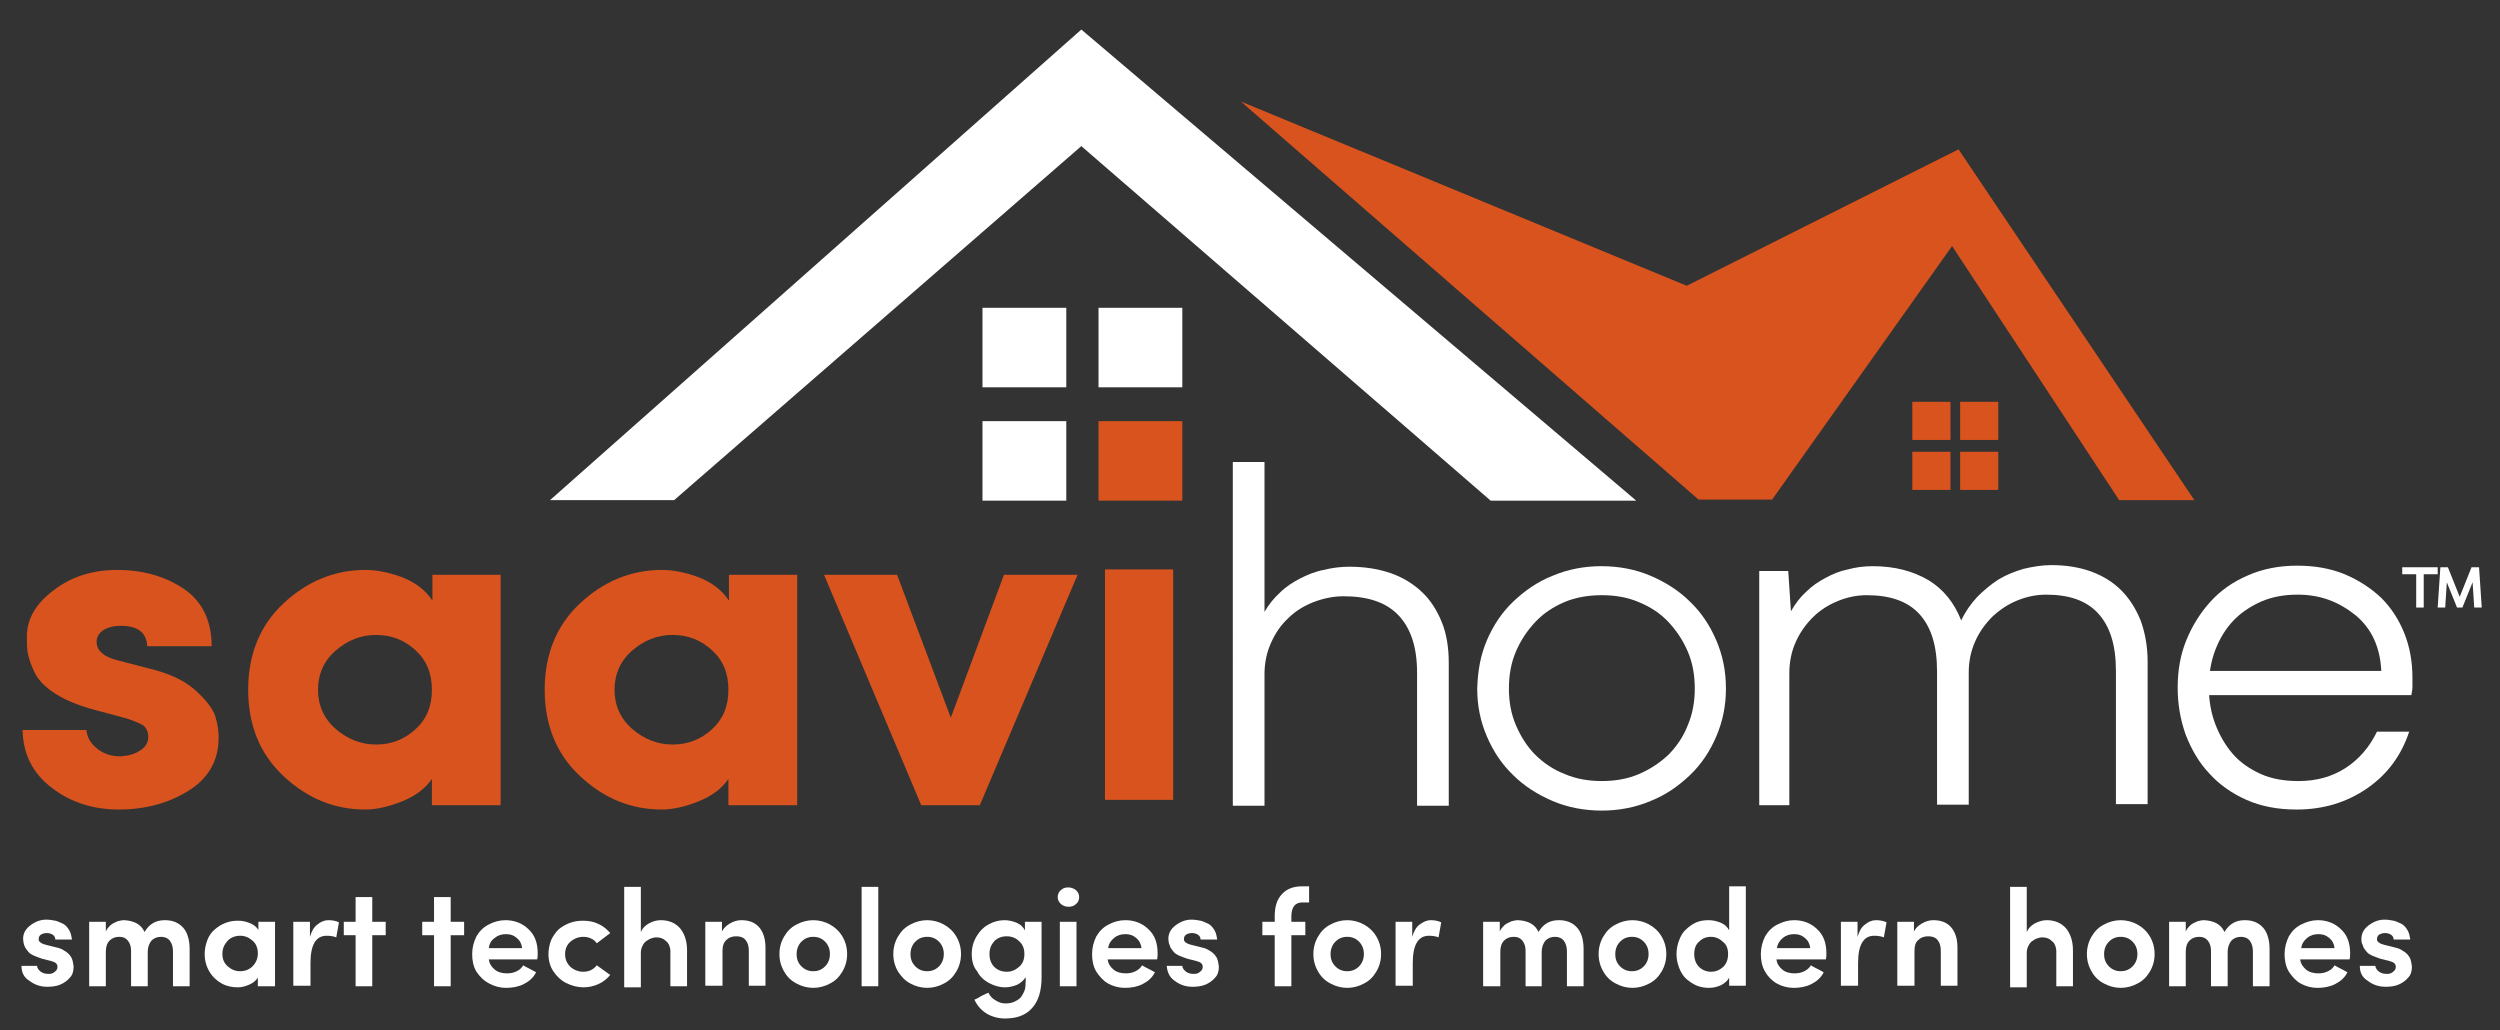<?xml version="1.0" encoding="UTF-8"?>
<!-- Generator: Adobe Illustrator 27.7.0, SVG Export Plug-In . SVG Version: 6.00 Build 0)  -->
<svg xmlns="http://www.w3.org/2000/svg" xmlns:xlink="http://www.w3.org/1999/xlink" version="1.1" id="Layer_1" x="0px" y="0px" width="465.4px" height="191.8px" viewBox="0 0 465.4 191.8" style="enable-background:new 0 0 465.4 191.8;" xml:space="preserve">
<rect x="0" y="0" width="465.4" height="191.8" fill="#333333" stroke="none"/>
<style type="text/css">
	.st0{fill:#FFFFFF;}
	.st1{fill:#D9531E;}
</style>
<path class="st0" d="M229.5,86h5.9v27.9c0.8-1.4,1.8-2.6,2.9-3.6c1.1-1.1,2.4-1.9,3.7-2.6c1.4-0.7,2.8-1.3,4.4-1.6  c1.6-0.4,3.2-0.6,4.8-0.6c2.8,0,5.4,0.4,7.7,1.2c2.3,0.8,4.2,2,5.8,3.5c1.6,1.5,2.8,3.4,3.7,5.6c0.9,2.2,1.3,4.8,1.3,7.6v26.6h-5.9  v-24.8c0-4.8-1.2-8.3-3.5-10.7c-2.3-2.4-5.7-3.5-10.2-3.5c-1.9,0-3.8,0.4-5.6,1.1c-1.8,0.7-3.4,1.7-4.7,3c-1.4,1.3-2.4,2.8-3.2,4.6  c-0.8,1.8-1.2,3.7-1.2,5.8v24.5h-5.9V86z"></path>
<path class="st0" d="M276.8,119.2c1.2-2.8,2.8-5.2,4.9-7.2c2.1-2,4.5-3.7,7.3-4.8c2.8-1.2,5.9-1.8,9.1-1.8c3.3,0,6.4,0.6,9.2,1.8  c2.8,1.2,5.3,2.8,7.3,4.8c2.1,2,3.7,4.4,4.9,7.2c1.2,2.8,1.8,5.7,1.8,9c0,3.2-0.6,6.1-1.8,8.9c-1.2,2.8-2.8,5.2-4.9,7.2  c-2.1,2-4.5,3.7-7.3,4.8c-2.8,1.2-5.9,1.8-9.1,1.8c-3.3,0-6.4-0.6-9.2-1.8c-2.8-1.2-5.3-2.8-7.3-4.8c-2.1-2-3.7-4.4-4.9-7.2  c-1.2-2.8-1.8-5.7-1.8-8.9C275.1,124.9,275.6,122,276.8,119.2 M305.1,144.1c2.1-0.9,3.9-2.1,5.5-3.6c1.5-1.5,2.8-3.4,3.6-5.5  c0.9-2.1,1.3-4.4,1.3-6.8c0-2.5-0.4-4.8-1.3-6.9c-0.9-2.1-2.1-3.9-3.6-5.5c-1.5-1.6-3.3-2.8-5.5-3.7c-2.1-0.9-4.4-1.3-6.9-1.3  c-2.5,0-4.9,0.4-7,1.3c-2.1,0.9-3.9,2.1-5.4,3.7c-1.5,1.6-2.7,3.4-3.6,5.5c-0.9,2.1-1.3,4.4-1.3,6.9c0,2.4,0.4,4.7,1.3,6.8  c0.9,2.1,2.1,4,3.6,5.5c1.5,1.5,3.4,2.8,5.5,3.6c2.1,0.9,4.4,1.3,6.9,1.3C300.7,145.4,303,145,305.1,144.1"></path>
<path class="st0" d="M327.5,149.9v-43.6h5.4l0.5,7.5c0.8-1.4,1.7-2.6,2.8-3.6c1.1-1.1,2.3-1.9,3.6-2.6c1.3-0.7,2.7-1.3,4.2-1.6  c1.5-0.4,3-0.6,4.6-0.6c4.1,0,7.5,0.9,10.4,2.6c2.8,1.7,4.8,4.2,6.1,7.5c0.8-1.7,1.8-3.1,3-4.4c1.2-1.2,2.5-2.3,3.9-3.2  c1.5-0.9,3-1.5,4.7-2c1.7-0.4,3.4-0.7,5.2-0.7c2.7,0,5.2,0.4,7.4,1.2c2.2,0.8,4.1,2,5.6,3.5c1.5,1.5,2.7,3.4,3.6,5.6  c0.8,2.2,1.3,4.8,1.3,7.6v26.6h-5.9v-24.8c0-4.8-1.1-8.3-3.3-10.7c-2.2-2.4-5.4-3.5-9.7-3.5c-1.9,0-3.7,0.4-5.4,1.1  c-1.7,0.7-3.2,1.7-4.6,3c-1.3,1.3-2.4,2.8-3.2,4.6c-0.8,1.8-1.2,3.7-1.2,5.8v24.6h-5.9v-24.8c0-4.8-1.1-8.3-3.3-10.7  c-2.2-2.4-5.5-3.5-9.8-3.5c-1.9,0-3.7,0.4-5.4,1.1c-1.7,0.7-3.3,1.7-4.6,3c-1.3,1.3-2.4,2.8-3.2,4.6c-0.8,1.8-1.2,3.7-1.2,5.9v24.5  H327.5z"></path>
<path class="st0" d="M410.1,124.9h33.2c-0.1-2.1-0.5-4-1.3-5.8c-0.8-1.8-2-3.3-3.4-4.5c-1.5-1.2-3.1-2.2-5-2.9c-1.9-0.7-3.8-1-5.9-1  c-2.5,0-4.7,0.4-6.8,1.3c-2,0.9-3.8,2.1-5.2,3.6c-1.4,1.5-2.5,3.3-3.3,5.4c-0.8,2.1-1.2,4.4-1.2,6.9c0,2.5,0.4,4.8,1.2,6.9  c0.8,2.1,1.9,4,3.3,5.6c1.4,1.6,3.2,2.8,5.2,3.7c2,0.9,4.4,1.3,7,1.3c3.3,0,6.2-0.8,8.7-2.4c2.5-1.6,4.5-3.9,5.9-6.8h6  c-1.5,4.5-4.1,8-7.9,10.6c-3.8,2.6-8.1,3.9-13.1,3.9c-3.5,0-6.6-0.6-9.3-1.8c-2.7-1.2-5-2.8-6.9-4.9c-1.9-2-3.3-4.4-4.4-7.2  c-1-2.8-1.5-5.7-1.5-8.8c0-3.2,0.5-6.1,1.6-8.8c1.1-2.7,2.6-5.1,4.5-7.2c1.9-2.1,4.2-3.7,7-4.9c2.7-1.2,5.8-1.8,9.1-1.8  c3.3,0,6.2,0.5,8.9,1.6c2.6,1.1,4.9,2.6,6.8,4.4c1.9,1.9,3.3,4.1,4.3,6.6c1,2.5,1.5,5.3,1.5,8.2v1.7c0,0.6-0.1,1.1-0.2,1.6H410  L410.1,124.9z"></path>
<path class="st1" d="M23.4,133.7l-5.6-1.5c-3-0.8-5.5-1.8-7.4-3c-1.9-1.2-3.2-2.5-3.9-3.9c-0.7-1.4-1.1-2.6-1.3-3.6  c-0.2-0.9-0.2-2.1-0.2-3.4c0.1-3.2,1.7-6,5.1-8.5c3.3-2.5,7.2-3.7,11.7-3.7c4.8,0,9,1.2,12.4,3.5c3.4,2.3,5.2,5.9,5.2,10.7h-12  c-0.1-2.5-1.7-3.8-4.9-3.8c-1.4,0-2.5,0.3-3.4,0.9c-0.8,0.6-1.2,1.4-1.1,2.3c0.1,1.5,1.4,2.6,3.8,3.2l7.3,1.9c3.2,0.9,5.7,2.2,7.6,4  c1.9,1.8,3,3.3,3.4,4.6c0.4,1.3,0.6,2.6,0.6,3.9c0,4.3-1.9,7.6-5.6,9.9c-3.7,2.3-8,3.5-13,3.5c-4.7,0-8.9-1.3-12.4-4  c-3.6-2.7-5.4-6.3-5.5-10.8h11.9c0.1,1.3,0.7,2.4,1.9,3.4c1.2,1,2.7,1.5,4.4,1.5c1.5-0.1,2.7-0.4,3.7-1.1c1-0.6,1.5-1.5,1.5-2.5  c0-0.9-0.3-1.7-1-2.2C26.1,134.7,25,134.2,23.4,133.7"></path>
<path class="st1" d="M80.4,149.9V145c-1.2,1.8-3.1,3.2-5.6,4.2c-2.5,1-4.8,1.5-6.8,1.5c-5.8,0-10.8-2.1-15.2-6.2  c-4.4-4.1-6.6-9.5-6.6-16.1c0-6.6,2.2-12,6.6-16.1c4.4-4.1,9.5-6.2,15.2-6.2c2,0,4.2,0.4,6.7,1.3c2.4,0.9,4.4,2.3,5.8,4.4V107h12.7  v42.9H80.4z M62.5,121.1c-2.2,1.9-3.3,4.4-3.3,7.3c0,2.9,1.1,5.4,3.3,7.3c2.2,1.9,4.7,2.9,7.5,2.9c2.8,0,5.2-0.9,7.3-2.8  c2.1-1.9,3.1-4.3,3.1-7.4c0-3.1-1-5.5-3.1-7.4c-2.1-1.9-4.5-2.8-7.3-2.8C67.2,118.2,64.7,119.2,62.5,121.1"></path>
<path class="st1" d="M135.6,149.9V145c-1.2,1.8-3.1,3.2-5.6,4.2c-2.5,1-4.8,1.5-6.8,1.5c-5.8,0-10.8-2.1-15.2-6.2  c-4.4-4.1-6.6-9.5-6.6-16.1c0-6.6,2.2-12,6.6-16.1c4.4-4.1,9.5-6.2,15.2-6.2c2,0,4.2,0.4,6.7,1.3c2.4,0.9,4.4,2.3,5.8,4.4V107h12.7  v42.9H135.6z M117.7,121.1c-2.2,1.9-3.3,4.4-3.3,7.3c0,2.9,1.1,5.4,3.3,7.3c2.2,1.9,4.7,2.9,7.5,2.9c2.8,0,5.2-0.9,7.3-2.8  c2.1-1.9,3.1-4.3,3.1-7.4c0-3.1-1-5.5-3.1-7.4c-2.1-1.9-4.5-2.8-7.3-2.8C122.4,118.2,119.9,119.2,117.7,121.1"></path>
<polygon class="st1" points="171.5,149.9 153.4,107 167,107 177,133.6 186.9,107 200.6,107 182.4,149.9 "></polygon>
<rect x="205.7" y="106" class="st1" width="12.7" height="42.9"></rect>
<g>
	<rect x="182.9" y="78.4" class="st0" width="15.6" height="14.8"></rect>
	<rect x="182.9" y="57.3" class="st0" width="15.6" height="14.8"></rect>
	<rect x="204.5" y="57.3" class="st0" width="15.6" height="14.8"></rect>
	<rect x="204.5" y="78.4" class="st1" width="15.6" height="14.8"></rect>
</g>
<g>
	<path class="st0" d="M4,179.8h2.9c0,0.4,0.3,0.8,0.7,1.1c0.4,0.3,0.9,0.4,1.5,0.4c0.4,0,0.8-0.1,1.1-0.4c0.3-0.2,0.5-0.5,0.5-0.9   c0-0.6-0.4-0.9-1.2-1.1l-1.6-0.4c-0.6-0.2-1.1-0.4-1.6-0.6c-0.4-0.2-0.8-0.4-1-0.7c-0.2-0.2-0.4-0.5-0.6-0.8s-0.2-0.6-0.3-0.8   c0-0.2-0.1-0.5-0.1-0.8c0-1,0.4-1.8,1.3-2.5c0.9-0.7,1.9-1.1,3-1.1c0.6,0,1.2,0.1,1.7,0.2c0.5,0.1,1,0.4,1.5,0.6   c0.5,0.3,0.8,0.7,1.1,1.2c0.3,0.5,0.4,1.1,0.5,1.7h-3.1c0-0.4-0.2-0.7-0.5-0.9c-0.3-0.2-0.7-0.3-1.1-0.3c-0.4,0-0.8,0.1-1.1,0.3   c-0.3,0.2-0.4,0.5-0.4,0.9c0,0.2,0.1,0.4,0.4,0.6c0.3,0.2,0.6,0.3,1,0.4l2,0.5c0.5,0.1,1,0.3,1.4,0.6c0.4,0.2,0.7,0.5,0.9,0.7   c0.2,0.3,0.4,0.5,0.5,0.8c0.1,0.3,0.2,0.6,0.2,0.8c0,0.2,0.1,0.4,0.1,0.7c0,0.8-0.2,1.5-0.7,2c-0.5,0.6-1.1,1-1.8,1.3   c-0.7,0.3-1.6,0.4-2.4,0.4c-1.3,0-2.4-0.4-3.3-1.1C4.5,182,4,181.1,4,179.8z"></path>
	<path class="st0" d="M16.6,183.6v-12h3.1v1.8c0.2-0.5,0.5-0.8,0.9-1.2c0.4-0.3,0.8-0.5,1.3-0.7c0.4-0.1,0.8-0.2,1.2-0.2   c1.9,0.1,3.2,0.8,3.8,2.2c0.9-1.5,2.1-2.2,3.8-2.2c1.5,0,2.6,0.5,3.4,1.4c0.8,0.9,1.2,2.3,1.2,4v6.9h-3.1v-6.5c0-0.8-0.2-1.5-0.6-2   c-0.4-0.5-1-0.7-1.6-0.7c-0.7,0-1.3,0.2-1.8,0.7c-0.4,0.5-0.7,1.2-0.7,2.1v6.4h-3.1V177c0-0.8-0.2-1.4-0.6-1.9   c-0.4-0.5-0.9-0.7-1.6-0.7c-0.7,0-1.3,0.2-1.8,0.7c-0.5,0.5-0.7,1.2-0.7,2.1v6.4H16.6z"></path>
	<path class="st0" d="M38.1,177.6c0-0.9,0.2-1.8,0.5-2.6c0.3-0.8,0.8-1.5,1.4-2c0.6-0.5,1.2-0.9,2-1.2s1.5-0.4,2.3-0.4   c0.7,0,1.3,0.1,2.1,0.4s1.3,0.7,1.7,1.3v-1.5h3.1v12H48v-1.6c-0.4,0.6-0.9,1-1.6,1.3c-0.7,0.3-1.4,0.5-2.1,0.5   c-1.1,0-2.1-0.2-3-0.7c-0.9-0.5-1.7-1.2-2.3-2.2C38.4,179.9,38.1,178.8,38.1,177.6z M41.4,177.6c0,0.9,0.3,1.7,1,2.3   c0.7,0.6,1.4,0.9,2.3,0.9c0.9,0,1.7-0.3,2.3-0.9c0.6-0.6,1-1.4,1-2.4c0-1-0.3-1.8-1-2.4c-0.7-0.6-1.4-0.9-2.3-0.9   c-0.9,0-1.7,0.3-2.3,0.9C41.7,175.9,41.4,176.6,41.4,177.6z"></path>
	<path class="st0" d="M54.6,183.6v-12h3.1v2.8c0.3-1,0.7-1.8,1.4-2.3c0.6-0.5,1.3-0.8,2-0.8c0.7,0,1.4,0.1,2,0.4l-0.5,2.8   c-0.5-0.2-1.1-0.3-1.8-0.3c-2,0-3,1.7-3,5.1v4.2H54.6z"></path>
	<path class="st0" d="M64,174.1v-2.5h2.2V167h3.1v4.6h2.5v2.5h-2.5v9.5h-3.1v-9.5H64z"></path>
	<path class="st0" d="M78.6,174.1v-2.5h2.2V167h3.1v4.6h2.5v2.5h-2.5v9.5h-3.1v-9.5H78.6z"></path>
	<path class="st0" d="M88.7,180.9c-0.6-1-0.8-2.1-0.8-3.3s0.3-2.3,0.8-3.3c0.6-1,1.3-1.7,2.3-2.2c0.9-0.5,2-0.8,3.1-0.8   c1.7,0,3.2,0.6,4.3,1.7c1.2,1.1,1.7,2.6,1.7,4.5c0,0.3,0,0.7-0.1,1.1H91c0.1,0.8,0.5,1.4,1.1,1.9c0.6,0.5,1.4,0.7,2.3,0.7   c0.6,0,1.2-0.1,1.8-0.4c0.6-0.3,1-0.7,1.2-1.1c0.3,0.2,0.7,0.4,1.3,0.7s0.9,0.5,1.1,0.6c-0.5,1-1.3,1.7-2.3,2.2   c-1,0.5-2.1,0.7-3.3,0.7c-1.1,0-2.2-0.3-3.1-0.8C90.1,182.6,89.3,181.8,88.7,180.9z M91,176.5h6.2c-0.1-0.8-0.4-1.4-1-1.9   s-1.2-0.7-2-0.7c-0.8,0-1.5,0.2-2.1,0.7C91.4,175.1,91.1,175.7,91,176.5z"></path>
	<path class="st0" d="M102.1,177.6c0-0.9,0.2-1.8,0.5-2.6c0.4-0.8,0.8-1.4,1.4-2c0.6-0.5,1.3-0.9,2.1-1.2c0.8-0.3,1.6-0.4,2.5-0.4   c1,0,2,0.2,2.8,0.6c0.9,0.4,1.6,1,2.2,1.7l-2.5,1.9c-0.3-0.4-0.6-0.7-1.1-0.9c-0.4-0.2-0.9-0.3-1.4-0.3c-0.9,0-1.7,0.3-2.4,0.9   c-0.7,0.6-1,1.4-1,2.3c0,1,0.3,1.7,1,2.4c0.7,0.6,1.5,0.9,2.4,0.9c0.5,0,1-0.1,1.4-0.3s0.8-0.5,1.1-0.9l2.5,1.8   c-0.6,0.7-1.3,1.3-2.2,1.7c-0.9,0.4-1.8,0.6-2.8,0.6c-1.1,0-2.2-0.3-3.2-0.8c-1-0.5-1.8-1.3-2.4-2.2   C102.4,179.9,102.1,178.8,102.1,177.6z"></path>
	<path class="st0" d="M116.2,183.6v-18.5h3.1v8.4c0.3-0.7,0.8-1.2,1.5-1.6s1.5-0.6,2.2-0.6c1.5,0,2.7,0.5,3.6,1.5   c0.8,1,1.3,2.3,1.3,4.1v6.7h-3.1v-6.5c0-0.8-0.3-1.5-0.8-1.9c-0.5-0.5-1.1-0.7-1.8-0.7c-0.4,0-0.7,0.1-1,0.2s-0.6,0.3-0.9,0.5   c-0.3,0.2-0.5,0.5-0.7,0.9c-0.2,0.4-0.3,0.8-0.3,1.3v6.4H116.2z"></path>
	<path class="st0" d="M131.3,183.6v-12h3.1v1.8c0.3-0.6,0.8-1.1,1.5-1.5s1.4-0.6,2.1-0.6c1.4,0,2.5,0.4,3.3,1.3   c0.8,0.9,1.2,2.2,1.2,3.8v7.1h-3.1v-6.5c0-0.9-0.2-1.5-0.6-2c-0.4-0.5-1-0.7-1.7-0.7c-0.8,0-1.4,0.2-1.9,0.7s-0.7,1.1-0.7,2.1v6.4   H131.3z"></path>
	<path class="st0" d="M146,180.9c-0.6-1-0.9-2.1-0.9-3.3s0.3-2.3,0.9-3.3c0.6-1,1.3-1.7,2.3-2.2c0.9-0.5,2-0.8,3.1-0.8   c1.1,0,2.2,0.3,3.1,0.8c0.9,0.5,1.7,1.2,2.3,2.2c0.6,1,0.9,2.1,0.9,3.3s-0.3,2.3-0.9,3.3c-0.6,1-1.3,1.7-2.3,2.2   c-0.9,0.5-2,0.8-3.1,0.8c-1.1,0-2.2-0.3-3.1-0.8C147.3,182.6,146.5,181.8,146,180.9z M148.3,177.6c0,1,0.3,1.7,0.9,2.3   c0.6,0.6,1.3,0.9,2.2,0.9c0.9,0,1.6-0.3,2.2-0.9c0.6-0.6,0.9-1.4,0.9-2.3c0-0.9-0.3-1.7-0.9-2.3c-0.6-0.6-1.3-0.9-2.2-0.9   s-1.6,0.3-2.2,0.9C148.6,175.9,148.3,176.7,148.3,177.6z"></path>
	<path class="st0" d="M160.4,183.6v-18.5h3.1v18.5H160.4z"></path>
	<path class="st0" d="M167.2,180.9c-0.6-1-0.9-2.1-0.9-3.3s0.3-2.3,0.9-3.3c0.6-1,1.3-1.7,2.3-2.2c0.9-0.5,2-0.8,3.1-0.8   c1.1,0,2.2,0.3,3.1,0.8c0.9,0.5,1.7,1.2,2.3,2.2c0.6,1,0.9,2.1,0.9,3.3s-0.3,2.3-0.9,3.3c-0.6,1-1.3,1.7-2.3,2.2   c-0.9,0.5-2,0.8-3.1,0.8c-1.1,0-2.2-0.3-3.1-0.8C168.5,182.6,167.8,181.8,167.2,180.9z M169.5,177.6c0,1,0.3,1.7,0.9,2.3   c0.6,0.6,1.3,0.9,2.2,0.9c0.9,0,1.6-0.3,2.2-0.9c0.6-0.6,0.9-1.4,0.9-2.3c0-0.9-0.3-1.7-0.9-2.3c-0.6-0.6-1.3-0.9-2.2-0.9   c-0.9,0-1.6,0.3-2.2,0.9C169.8,175.9,169.5,176.7,169.5,177.6z"></path>
	<path class="st0" d="M180.9,177.6c0-1.2,0.3-2.3,0.9-3.3c0.6-1,1.3-1.7,2.2-2.2c0.9-0.5,1.9-0.8,3-0.8c0.8,0,1.6,0.2,2.3,0.5   c0.7,0.3,1.2,0.8,1.5,1.4v-1.6h3.1v10.3c0,2.6-0.6,4.5-1.8,5.8c-1.2,1.3-2.8,1.9-5,1.9c-1.2,0-2.4-0.3-3.4-0.9   c-1-0.6-1.8-1.5-2.3-2.6c0.2-0.1,0.7-0.3,1.3-0.7c0.6-0.3,1.1-0.5,1.3-0.6c0.3,0.6,0.7,1.1,1.3,1.4c0.6,0.4,1.2,0.6,1.9,0.6   c0.6,0,1.1-0.1,1.6-0.3c0.4-0.2,0.8-0.4,1.1-0.7c0.3-0.3,0.5-0.7,0.7-1.1c0.2-0.4,0.3-0.9,0.3-1.3c0-0.5,0.1-0.9,0-1.5   c-0.3,0.6-0.8,1-1.5,1.4c-0.7,0.3-1.5,0.5-2.3,0.5c-1.1,0-2-0.3-3-0.8c-0.9-0.5-1.7-1.2-2.2-2.2C181.2,180,180.9,178.9,180.9,177.6   z M184.2,177.6c0,1,0.3,1.8,0.9,2.4c0.6,0.6,1.4,0.9,2.3,0.9c0.9,0,1.6-0.3,2.3-0.9c0.7-0.6,1-1.4,1-2.4c0-1-0.3-1.8-1-2.4   c-0.6-0.6-1.4-0.9-2.3-0.9c-0.9,0-1.7,0.3-2.3,0.9C184.5,175.9,184.2,176.6,184.2,177.6z"></path>
	<path class="st0" d="M196.9,167c0-0.5,0.2-1,0.6-1.3c0.4-0.4,0.9-0.5,1.4-0.5s1,0.2,1.4,0.5c0.4,0.4,0.6,0.8,0.6,1.3   c0,0.5-0.2,1-0.6,1.3c-0.4,0.4-0.9,0.5-1.4,0.5c-0.6,0-1-0.2-1.4-0.5C197.1,167.9,196.9,167.5,196.9,167z M197.3,183.6v-12h3.1v12   H197.3z"></path>
	<path class="st0" d="M204.1,180.9c-0.6-1-0.8-2.1-0.8-3.3s0.3-2.3,0.8-3.3c0.6-1,1.3-1.7,2.3-2.2c0.9-0.5,2-0.8,3.1-0.8   c1.7,0,3.2,0.6,4.3,1.7c1.2,1.1,1.7,2.6,1.7,4.5c0,0.3,0,0.7-0.1,1.1h-9.2c0.1,0.8,0.5,1.4,1.1,1.9c0.6,0.5,1.4,0.7,2.3,0.7   c0.6,0,1.2-0.1,1.8-0.4c0.6-0.3,1-0.7,1.2-1.1c0.3,0.2,0.7,0.4,1.3,0.7c0.6,0.3,0.9,0.5,1.1,0.6c-0.5,1-1.3,1.7-2.3,2.2   c-1,0.5-2.1,0.7-3.3,0.7c-1.1,0-2.2-0.3-3.1-0.8C205.4,182.6,204.7,181.8,204.1,180.9z M206.3,176.5h6.2c-0.1-0.8-0.4-1.4-1-1.9   s-1.2-0.7-2-0.7c-0.8,0-1.5,0.2-2.1,0.7C206.8,175.1,206.4,175.7,206.3,176.5z"></path>
	<path class="st0" d="M217.2,179.8h2.9c0,0.4,0.3,0.8,0.7,1.1c0.4,0.3,0.9,0.4,1.5,0.4c0.4,0,0.8-0.1,1.1-0.4   c0.3-0.2,0.5-0.5,0.5-0.9c0-0.6-0.4-0.9-1.2-1.1l-1.6-0.4c-0.6-0.2-1.1-0.4-1.6-0.6c-0.4-0.2-0.8-0.4-1-0.7   c-0.2-0.2-0.4-0.5-0.6-0.8c-0.1-0.3-0.2-0.6-0.3-0.8c0-0.2-0.1-0.5-0.1-0.8c0-1,0.4-1.8,1.3-2.5c0.9-0.7,1.9-1.1,3-1.1   c0.6,0,1.2,0.1,1.7,0.2c0.5,0.1,1,0.4,1.5,0.6c0.5,0.3,0.8,0.7,1.1,1.2c0.3,0.5,0.4,1.1,0.5,1.7h-3.1c0-0.4-0.2-0.7-0.5-0.9   c-0.3-0.2-0.7-0.3-1.1-0.3c-0.4,0-0.8,0.1-1.1,0.3c-0.3,0.2-0.4,0.5-0.4,0.9c0,0.2,0.1,0.4,0.4,0.6c0.3,0.2,0.6,0.3,1,0.4l2,0.5   c0.5,0.1,1,0.3,1.4,0.6c0.4,0.2,0.7,0.5,0.9,0.7c0.2,0.3,0.4,0.5,0.5,0.8c0.1,0.3,0.2,0.6,0.2,0.8c0,0.2,0.1,0.4,0.1,0.7   c0,0.8-0.2,1.5-0.7,2c-0.5,0.6-1.1,1-1.8,1.3c-0.7,0.3-1.6,0.4-2.4,0.4c-1.3,0-2.4-0.4-3.3-1.1C217.8,182,217.3,181.1,217.2,179.8z   "></path>
	<path class="st0" d="M235,174.1v-2.5h2.3v-1c0-1.8,0.4-3.1,1.3-4.1c0.9-1,2.1-1.5,3.8-1.5h1.3v3h-1.3c-1.3,0-2,0.9-2,2.6v1h2.6v2.5   h-2.6v9.5h-3.1v-9.5H235z"></path>
	<path class="st0" d="M245.4,180.9c-0.6-1-0.9-2.1-0.9-3.3s0.3-2.3,0.9-3.3s1.3-1.7,2.3-2.2c0.9-0.5,2-0.8,3.1-0.8   c1.1,0,2.2,0.3,3.1,0.8c0.9,0.5,1.7,1.2,2.3,2.2c0.6,1,0.9,2.1,0.9,3.3s-0.3,2.3-0.9,3.3c-0.6,1-1.3,1.7-2.3,2.2   c-0.9,0.5-2,0.8-3.1,0.8c-1.1,0-2.2-0.3-3.1-0.8C246.7,182.6,245.9,181.8,245.4,180.9z M247.7,177.6c0,1,0.3,1.7,0.9,2.3   c0.6,0.6,1.3,0.9,2.2,0.9c0.9,0,1.6-0.3,2.2-0.9c0.6-0.6,0.9-1.4,0.9-2.3c0-0.9-0.3-1.7-0.9-2.3c-0.6-0.6-1.3-0.9-2.2-0.9   s-1.6,0.3-2.2,0.9S247.7,176.7,247.7,177.6z"></path>
	<path class="st0" d="M259.8,183.6v-12h3.1v2.8c0.3-1,0.7-1.8,1.4-2.3s1.3-0.8,2-0.8c0.7,0,1.4,0.1,2,0.4l-0.5,2.8   c-0.5-0.2-1.1-0.3-1.8-0.3c-2,0-3,1.7-3,5.1v4.2H259.8z"></path>
	<path class="st0" d="M276.1,183.6v-12h3.1v1.8c0.2-0.5,0.5-0.8,0.9-1.2c0.4-0.3,0.8-0.5,1.3-0.7c0.4-0.1,0.8-0.2,1.2-0.2   c1.9,0.1,3.2,0.8,3.8,2.2c0.9-1.5,2.1-2.2,3.8-2.2c1.5,0,2.6,0.5,3.4,1.4c0.8,0.9,1.2,2.3,1.2,4v6.9h-3.1v-6.5c0-0.8-0.2-1.5-0.6-2   s-1-0.7-1.6-0.7c-0.7,0-1.3,0.2-1.8,0.7c-0.4,0.5-0.7,1.2-0.7,2.1v6.4H284V177c0-0.8-0.2-1.4-0.6-1.9c-0.4-0.5-0.9-0.7-1.6-0.7   c-0.7,0-1.3,0.2-1.8,0.7c-0.5,0.5-0.7,1.2-0.7,2.1v6.4H276.1z"></path>
	<path class="st0" d="M298.5,180.9c-0.6-1-0.9-2.1-0.9-3.3s0.3-2.3,0.9-3.3s1.3-1.7,2.3-2.2c0.9-0.5,2-0.8,3.1-0.8   c1.1,0,2.2,0.3,3.1,0.8c0.9,0.5,1.7,1.2,2.3,2.2c0.6,1,0.9,2.1,0.9,3.3s-0.3,2.3-0.9,3.3c-0.6,1-1.3,1.7-2.3,2.2   c-0.9,0.5-2,0.8-3.1,0.8c-1.1,0-2.2-0.3-3.1-0.8C299.8,182.6,299,181.8,298.5,180.9z M300.7,177.6c0,1,0.3,1.7,0.9,2.3   c0.6,0.6,1.3,0.9,2.2,0.9c0.9,0,1.6-0.3,2.2-0.9c0.6-0.6,0.9-1.4,0.9-2.3c0-0.9-0.3-1.7-0.9-2.3c-0.6-0.6-1.3-0.9-2.2-0.9   s-1.6,0.3-2.2,0.9S300.7,176.7,300.7,177.6z"></path>
	<path class="st0" d="M312.6,180.2c-0.3-0.8-0.5-1.6-0.5-2.6s0.2-1.8,0.5-2.6c0.3-0.8,0.7-1.5,1.3-2c0.5-0.5,1.2-1,1.9-1.3   c0.7-0.3,1.5-0.4,2.3-0.4c0.8,0,1.6,0.2,2.3,0.5c0.7,0.3,1.2,0.8,1.5,1.4v-8.2h3.1v18.5h-3.1V182c-0.3,0.6-0.8,1-1.5,1.4   c-0.7,0.3-1.4,0.5-2.2,0.5c-0.8,0-1.5-0.1-2.3-0.4c-0.7-0.3-1.3-0.7-1.9-1.2S312.9,181,312.6,180.2z M315.4,177.6   c0,1,0.3,1.8,0.9,2.4c0.6,0.6,1.4,0.9,2.2,0.9c0.9,0,1.6-0.3,2.3-0.9c0.6-0.6,0.9-1.4,0.9-2.4s-0.3-1.8-1-2.3   c-0.6-0.6-1.4-0.9-2.2-0.9c-0.9,0-1.6,0.3-2.2,0.9C315.7,175.8,315.4,176.6,315.4,177.6z"></path>
	<path class="st0" d="M328.6,180.9c-0.6-1-0.8-2.1-0.8-3.3s0.3-2.3,0.8-3.3c0.6-1,1.3-1.7,2.3-2.2s2-0.8,3.1-0.8   c1.7,0,3.2,0.6,4.3,1.7c1.2,1.1,1.7,2.6,1.7,4.5c0,0.3,0,0.7-0.1,1.1h-9.2c0.1,0.8,0.5,1.4,1.1,1.9c0.6,0.5,1.4,0.7,2.3,0.7   c0.6,0,1.2-0.1,1.8-0.4c0.6-0.3,1-0.7,1.2-1.1c0.3,0.2,0.7,0.4,1.3,0.7c0.6,0.3,0.9,0.5,1.1,0.6c-0.5,1-1.3,1.7-2.3,2.2   c-1,0.5-2.1,0.7-3.3,0.7c-1.1,0-2.2-0.3-3.1-0.8C329.9,182.6,329.1,181.8,328.6,180.9z M330.8,176.5h6.2c-0.1-0.8-0.4-1.4-1-1.9   s-1.2-0.7-2-0.7c-0.8,0-1.5,0.2-2.1,0.7S330.9,175.7,330.8,176.5z"></path>
	<path class="st0" d="M342.7,183.6v-12h3.1v2.8c0.3-1,0.7-1.8,1.4-2.3c0.6-0.5,1.3-0.8,2-0.8c0.7,0,1.4,0.1,2,0.4l-0.5,2.8   c-0.5-0.2-1.1-0.3-1.8-0.3c-2,0-3,1.7-3,5.1v4.2H342.7z"></path>
	<path class="st0" d="M353.2,183.6v-12h3.1v1.8c0.3-0.6,0.8-1.1,1.5-1.5s1.4-0.6,2.1-0.6c1.4,0,2.5,0.4,3.3,1.3   c0.8,0.9,1.2,2.2,1.2,3.8v7.1h-3.1v-6.5c0-0.9-0.2-1.5-0.6-2c-0.4-0.5-1-0.7-1.7-0.7c-0.8,0-1.4,0.2-1.9,0.7   c-0.5,0.4-0.7,1.1-0.7,2.1v6.4H353.2z"></path>
	<path class="st0" d="M374.2,183.6v-18.5h3.1v8.4c0.3-0.7,0.8-1.2,1.5-1.6c0.8-0.4,1.5-0.6,2.2-0.6c1.5,0,2.7,0.5,3.6,1.5   c0.8,1,1.3,2.3,1.3,4.1v6.7h-3.1v-6.5c0-0.8-0.3-1.5-0.8-1.9c-0.5-0.5-1.1-0.7-1.8-0.7c-0.4,0-0.7,0.1-1,0.2s-0.6,0.3-0.9,0.5   c-0.3,0.2-0.5,0.5-0.7,0.9c-0.2,0.4-0.3,0.8-0.3,1.3v6.4H374.2z"></path>
	<path class="st0" d="M389.4,180.9c-0.6-1-0.9-2.1-0.9-3.3s0.3-2.3,0.9-3.3s1.3-1.7,2.3-2.2c0.9-0.5,2-0.8,3.1-0.8   c1.1,0,2.2,0.3,3.1,0.8c0.9,0.5,1.7,1.2,2.3,2.2c0.6,1,0.9,2.1,0.9,3.3s-0.3,2.3-0.9,3.3c-0.6,1-1.3,1.7-2.3,2.2   c-0.9,0.5-2,0.8-3.1,0.8c-1.1,0-2.2-0.3-3.1-0.8C390.7,182.6,389.9,181.8,389.4,180.9z M391.7,177.6c0,1,0.3,1.7,0.9,2.3   c0.6,0.6,1.3,0.9,2.2,0.9c0.9,0,1.6-0.3,2.2-0.9c0.6-0.6,0.9-1.4,0.9-2.3c0-0.9-0.3-1.7-0.9-2.3c-0.6-0.6-1.3-0.9-2.2-0.9   s-1.6,0.3-2.2,0.9S391.7,176.7,391.7,177.6z"></path>
	<path class="st0" d="M403.8,183.6v-12h3.1v1.8c0.2-0.5,0.5-0.8,0.9-1.2c0.4-0.3,0.8-0.5,1.3-0.7c0.4-0.1,0.8-0.2,1.2-0.2   c1.9,0.1,3.2,0.8,3.8,2.2c0.9-1.5,2.1-2.2,3.8-2.2c1.5,0,2.6,0.5,3.4,1.4c0.8,0.9,1.2,2.3,1.2,4v6.9h-3.1v-6.5c0-0.8-0.2-1.5-0.6-2   s-1-0.7-1.6-0.7c-0.7,0-1.3,0.2-1.8,0.7c-0.4,0.5-0.7,1.2-0.7,2.1v6.4h-3.1V177c0-0.8-0.2-1.4-0.6-1.9c-0.4-0.5-0.9-0.7-1.6-0.7   c-0.7,0-1.3,0.2-1.8,0.7c-0.5,0.5-0.7,1.2-0.7,2.1v6.4H403.8z"></path>
	<path class="st0" d="M426.1,180.9c-0.6-1-0.8-2.1-0.8-3.3s0.3-2.3,0.8-3.3c0.6-1,1.3-1.7,2.3-2.2s2-0.8,3.1-0.8   c1.7,0,3.2,0.6,4.3,1.7c1.2,1.1,1.7,2.6,1.7,4.5c0,0.3,0,0.7-0.1,1.1h-9.2c0.1,0.8,0.5,1.4,1.1,1.9c0.6,0.5,1.4,0.7,2.3,0.7   c0.6,0,1.2-0.1,1.8-0.4c0.6-0.3,1-0.7,1.2-1.1c0.3,0.2,0.7,0.4,1.3,0.7c0.6,0.3,0.9,0.5,1.1,0.6c-0.5,1-1.3,1.7-2.3,2.2   c-1,0.5-2.1,0.7-3.3,0.7c-1.1,0-2.2-0.3-3.1-0.8C427.4,182.6,426.7,181.8,426.1,180.9z M428.4,176.5h6.2c-0.1-0.8-0.4-1.4-1-1.9   s-1.2-0.7-2-0.7c-0.8,0-1.5,0.2-2.1,0.7S428.5,175.7,428.4,176.5z"></path>
	<path class="st0" d="M439.3,179.8h2.9c0,0.4,0.3,0.8,0.7,1.1c0.4,0.3,0.9,0.4,1.5,0.4c0.4,0,0.8-0.1,1.1-0.4   c0.3-0.2,0.5-0.5,0.5-0.9c0-0.6-0.4-0.9-1.2-1.1l-1.6-0.4c-0.6-0.2-1.1-0.4-1.6-0.6c-0.4-0.2-0.8-0.4-1-0.7   c-0.2-0.2-0.4-0.5-0.6-0.8c-0.1-0.3-0.2-0.6-0.3-0.8s-0.1-0.5-0.1-0.8c0-1,0.4-1.8,1.3-2.5c0.9-0.7,1.9-1.1,3-1.1   c0.6,0,1.2,0.1,1.7,0.2c0.5,0.1,1,0.4,1.5,0.6c0.5,0.3,0.8,0.7,1.1,1.2c0.3,0.5,0.4,1.1,0.5,1.7h-3.1c0-0.4-0.2-0.7-0.5-0.9   c-0.3-0.2-0.7-0.3-1.1-0.3c-0.4,0-0.8,0.1-1.1,0.3c-0.3,0.2-0.4,0.5-0.4,0.9c0,0.2,0.1,0.4,0.4,0.6c0.3,0.2,0.6,0.3,1,0.4l2,0.5   c0.5,0.1,1,0.3,1.4,0.6c0.4,0.2,0.7,0.5,0.9,0.7c0.2,0.3,0.4,0.5,0.5,0.8c0.1,0.3,0.2,0.6,0.2,0.8c0,0.2,0.1,0.4,0.1,0.7   c0,0.8-0.2,1.5-0.7,2c-0.5,0.6-1.1,1-1.8,1.3c-0.7,0.3-1.6,0.4-2.4,0.4c-1.3,0-2.4-0.4-3.3-1.1C439.8,182,439.3,181.1,439.3,179.8z   "></path>
</g>
<polygon class="st1" points="231,18.9 314,53.2 364.6,27.8 408.5,93.1 394.5,93.1 363.4,45.8 329.9,93 316.2,93 "></polygon>
<polygon class="st0" points="201.3,5.5 304.6,93.2 277.5,93.2 201.3,27.2 125.5,93.1 102.4,93.1 "></polygon>
<g>
	<g>
		<rect x="356" y="74.8" class="st1" width="7.1" height="7.1"></rect>
		<rect x="364.9" y="74.8" class="st1" width="7.1" height="7.1"></rect>
	</g>
	<g>
		<rect x="356" y="84.1" class="st1" width="7.1" height="7.1"></rect>
		<rect x="364.9" y="84.1" class="st1" width="7.1" height="7.1"></rect>
	</g>
</g>
<g>
	<polygon class="st0" points="447.2,106.9 449.8,106.9 449.8,113.1 451.2,113.1 451.2,106.9 453.8,106.9 453.8,105.6 447.2,105.6     "></polygon>
	<polygon class="st0" points="461.5,105.6 460.1,105.6 457.9,111.1 455.7,105.6 454.3,105.6 453.8,113.1 455.2,113.1 455.5,108.4    457.4,113.1 458.4,113.1 460.3,108.4 460.6,113.1 462,113.1  "></polygon>
</g>
</svg>
